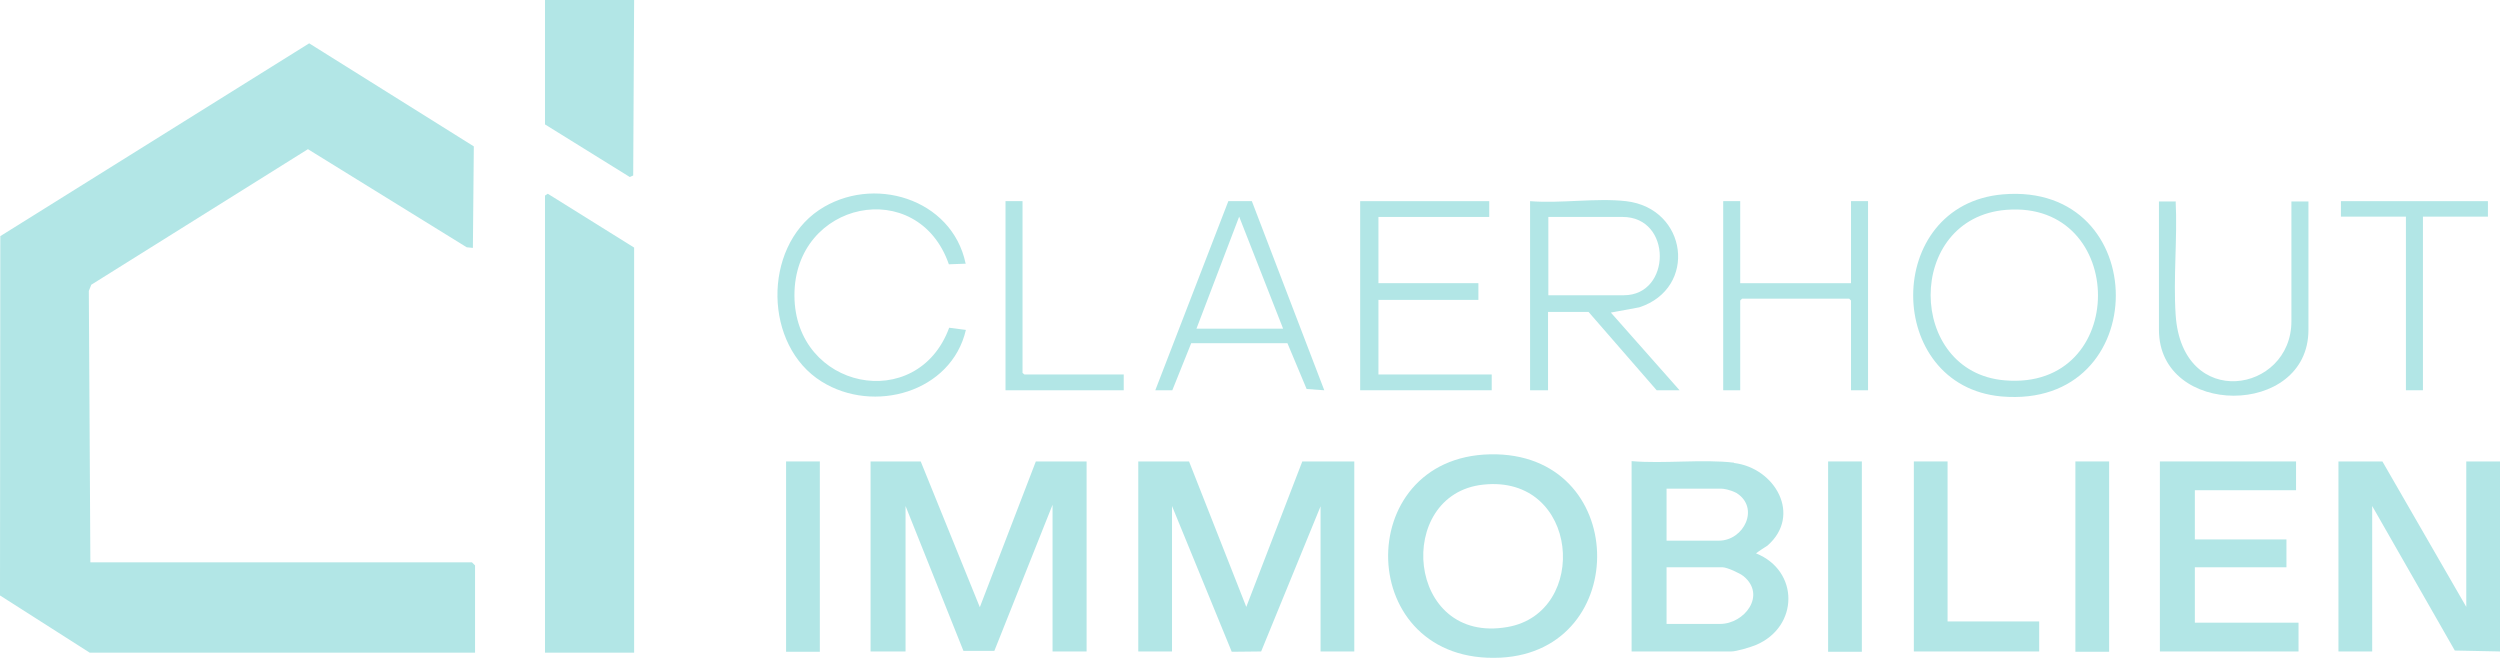 <?xml version="1.0" encoding="UTF-8"?>
<svg id="Ebene_1" data-name="Ebene 1" xmlns="http://www.w3.org/2000/svg" viewBox="0 0 80.78 21.26">
  <polygon points="79.69 14.91 79.69 19.61 76.98 14.91 75.56 14.91 75.56 21.05 76.65 21.05 76.65 16.35 79.32 21.02 80.78 21.05 80.78 14.91 79.69 14.91" style="fill: #b2e6e6;"/>
  <polygon points="17.61 0 17.61 4.02 20.35 5.72 20.46 5.67 20.49 0 17.61 0" style="fill: #b2e6e6;"/>
  <polygon points=".01 7.63 0 19.24 2.9 21.09 15.35 21.09 15.35 18.27 15.25 18.17 2.92 18.17 2.87 9.4 2.95 9.2 9.95 4.82 15.08 7.99 15.28 8.01 15.31 4.73 9.99 1.4 .01 7.63" style="fill: #b2e6e6;"/>
  <polygon points="17.61 6.32 17.61 21.09 20.49 21.09 20.49 8 17.7 6.26 17.61 6.32" style="fill: #b2e6e6;"/>
  <polygon points="33.47 14.91 31.66 19.62 29.75 14.91 28.13 14.91 28.13 21.05 29.26 21.05 29.26 16.35 31.13 21.03 32.13 21.03 34.01 16.31 34.01 21.05 35.11 21.05 35.11 14.91 33.47 14.91" style="fill: #b2e6e6;"/>
  <polygon points="42.08 14.91 40.27 19.61 38.42 14.91 36.78 14.91 36.78 21.05 37.87 21.05 37.87 16.35 39.8 21.06 40.75 21.05 42.67 16.36 42.67 21.05 43.76 21.05 43.76 14.91 42.08 14.91" style="fill: #b2e6e6;"/>
  <g>
    <path d="M53.85,20.16h1.73c.79,0,1.5-.93.76-1.54-.12-.1-.54-.29-.68-.29h-1.81v1.83ZM53.85,17.47h1.69c.81,0,1.33-1.06.57-1.54-.21-.11-.42-.14-.49-.14h-1.77v1.67ZM56.03,14.96c1.33.16,2.2,1.69,1.08,2.67-.27.17-.37.25-.37.25,1.4.56,1.39,2.37,0,2.96-.17.07-.63.21-.8.21h-3.22v-6.15c1.03.09,2.3-.07,3.31.05" style="fill: #b2e6e6;"/>
    <path d="M47.92,15.66c-2.87.31-2.49,5.18.79,4.6,2.66-.46,2.33-4.94-.79-4.6M48.15,14.68c4.5-.09,4.6,6.35.34,6.57-4.73.24-4.85-6.48-.34-6.57" style="fill: #b2e6e6;"/>
  </g>
  <polygon points="69.79 14.91 69.79 21.05 74.27 21.05 74.27 20.12 70.92 20.12 70.92 18.33 73.88 18.33 73.88 17.43 70.92 17.43 70.92 15.84 74.19 15.84 74.19 14.91 69.79 14.91" style="fill: #b2e6e6;"/>
  <g>
    <path d="M64.83,6.78c-3.28.26-3.23,5.25-.05,5.51,4.03.34,3.98-5.82.05-5.51M64.72,6.28c4.86-.41,4.88,6.96-.05,6.53-3.79-.34-3.83-6.2.05-6.53" style="fill: #b2e6e6;"/>
    <path d="M50.03,9.54h2.44c1.54,0,1.57-2.53-.04-2.53h-2.4v2.53ZM52.54,6.5c1.99.23,2.32,2.81.43,3.43l-.92.17,2.22,2.51h-.74l-2.2-2.53h-1.31v2.53h-.58v-6.11c.98.08,2.14-.11,3.1,0" style="fill: #b2e6e6;"/>
  </g>
  <polygon points="61.84 14.91 61.84 21.05 65.89 21.05 65.89 20.08 62.93 20.08 62.93 14.91 61.84 14.91" style="fill: #b2e6e6;"/>
  <polygon points="48.12 6.5 48.12 7.01 44.54 7.01 44.54 9.15 47.77 9.15 47.77 9.69 44.54 9.69 44.54 12.1 48.2 12.1 48.2 12.61 43.95 12.61 43.95 6.5 48.12 6.5" style="fill: #b2e6e6;"/>
  <path d="M31.21,8.52l-.55.02c-1-2.88-5-2.05-4.99,1.01.01,3.03,3.97,3.84,5,1.04l.54.07c-.47,2.02-2.98,2.72-4.66,1.67-1.87-1.16-1.91-4.31-.09-5.54,1.73-1.16,4.3-.38,4.74,1.72" style="fill: #b2e6e6;"/>
  <polygon points="56.23 6.5 56.23 9.15 59.81 9.15 59.81 6.5 60.36 6.5 60.36 12.61 59.81 12.61 59.81 9.71 59.75 9.65 56.29 9.65 56.23 9.71 56.23 12.61 55.68 12.61 55.68 6.5 56.23 6.5" style="fill: #b2e6e6;"/>
  <path d="M38.65,10.62h2.81l-1.42-3.62-1.38,3.62ZM37.33,12.61l2.36-6.11h.76s2.34,6.11,2.34,6.11l-.57-.04-.62-1.48h-3.11s-.61,1.52-.61,1.52h-.55Z" style="fill: #b2e6e6;"/>
  <path d="M70.3,6.5c.06,1.2-.08,2.48,0,3.68.21,3.11,3.74,2.52,3.74.2v-3.87h.55v4.15c0,2.84-4.83,2.83-4.83,0v-4.15h.55Z" style="fill: #b2e6e6;"/>
  <rect x="25.4" y="14.91" width="1.09" height="6.15" style="fill: #b2e6e6;"/>
  <rect x="59.07" y="14.91" width="1.09" height="6.15" style="fill: #b2e6e6;"/>
  <rect x="67.06" y="14.91" width="1.09" height="6.15" style="fill: #b2e6e6;"/>
  <polygon points="75.64 6.5 75.64 7 77.74 7 77.74 12.61 78.29 12.61 78.29 7 80.39 7 80.39 6.5 75.64 6.5" style="fill: #b2e6e6;"/>
  <polygon points="33.04 6.5 33.04 12.05 33.1 12.1 36.31 12.1 36.31 12.61 32.49 12.61 32.49 6.5 33.04 6.5" style="fill: #b2e6e6;"/>
</svg>